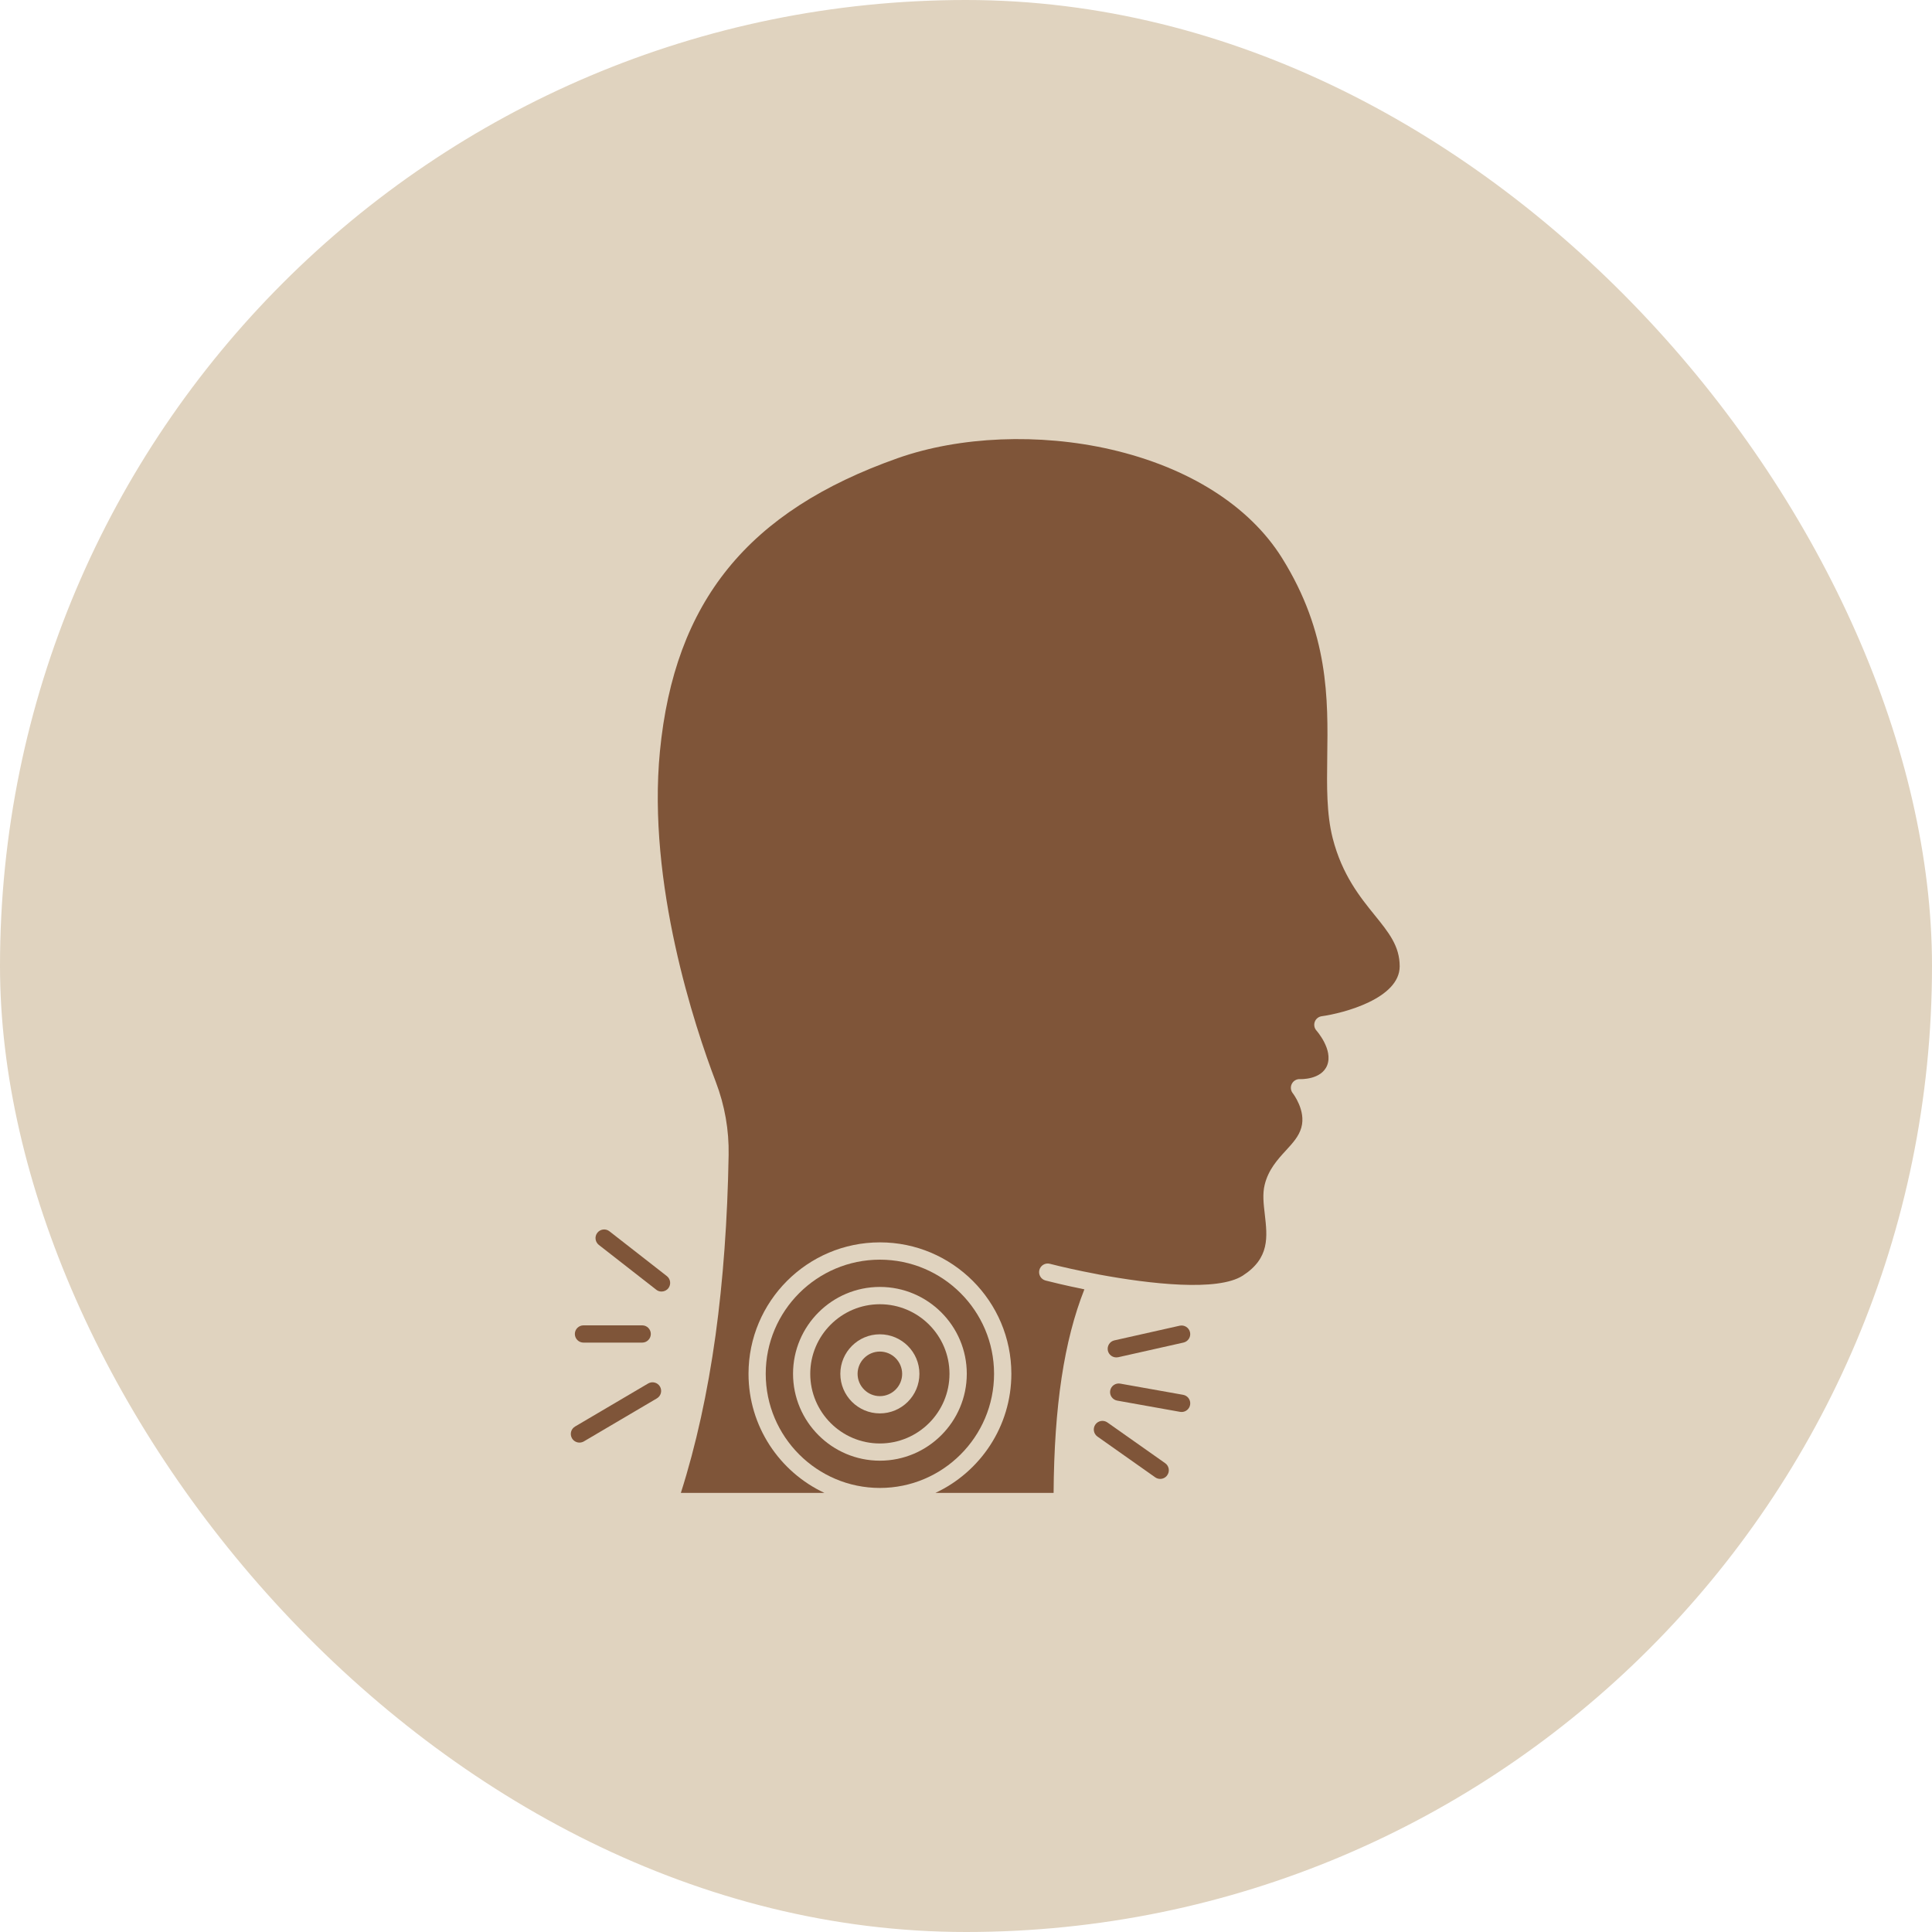 <svg xmlns="http://www.w3.org/2000/svg" fill="none" viewBox="0 0 44 44" height="44" width="44">
<rect fill="#E0D3BF" rx="22" height="44" width="44"></rect>
<path fill="#7F5539" d="M20.038 30.781C19.759 30.781 19.531 31.009 19.531 31.288C19.531 31.568 19.759 31.796 20.038 31.796C20.318 31.796 20.546 31.568 20.546 31.288C20.545 31.009 20.318 30.781 20.038 30.781Z"></path>
<path fill="#7F5539" d="M20.038 29.703C19.164 29.703 18.453 30.414 18.453 31.288C18.453 32.163 19.164 32.874 20.038 32.874C20.913 32.874 21.624 32.163 21.624 31.288C21.624 30.414 20.913 29.703 20.038 29.703ZM20.038 32.189C19.542 32.189 19.138 31.785 19.138 31.288C19.138 30.792 19.542 30.388 20.038 30.388C20.535 30.388 20.939 30.792 20.939 31.288C20.939 31.785 20.535 32.189 20.038 32.189Z"></path>
<path fill="#7F5539" d="M30.101 23.144C30.595 23.076 31.877 22.741 31.877 22.007C31.877 21.545 31.627 21.237 31.311 20.846C30.979 20.436 30.565 19.926 30.351 19.089C30.21 18.534 30.218 17.908 30.227 17.246C30.246 15.92 30.267 14.418 29.194 12.703C28.453 11.52 27.07 10.644 25.298 10.236C23.671 9.862 21.857 9.936 20.446 10.434C17.03 11.64 15.36 13.7 15.029 17.114C14.738 20.126 15.823 23.383 16.303 24.643C16.506 25.177 16.604 25.735 16.594 26.302C16.569 27.779 16.468 29.162 16.296 30.411C16.115 31.716 15.85 32.922 15.506 34H18.776C17.756 33.523 17.047 32.486 17.047 31.287C17.047 29.637 18.389 28.294 20.04 28.294C21.69 28.294 23.033 29.637 23.033 31.287C23.033 32.486 22.324 33.523 21.303 34H23.995C24.009 32.021 24.233 30.535 24.696 29.364C24.248 29.273 23.916 29.19 23.812 29.163C23.707 29.136 23.644 29.028 23.671 28.923C23.698 28.818 23.806 28.755 23.91 28.782C24.169 28.849 24.552 28.936 24.988 29.018C25.001 29.019 25.013 29.022 25.026 29.026C26.196 29.243 27.732 29.417 28.301 29.053C28.921 28.655 28.864 28.17 28.805 27.657C28.777 27.418 28.751 27.193 28.801 26.987C28.885 26.638 29.097 26.407 29.284 26.203C29.443 26.03 29.58 25.881 29.637 25.68C29.748 25.289 29.444 24.9 29.441 24.896C29.393 24.835 29.385 24.751 29.421 24.683C29.456 24.614 29.529 24.572 29.606 24.576C29.611 24.577 30.094 24.597 30.226 24.26C30.365 23.903 29.985 23.475 29.982 23.471C29.933 23.417 29.918 23.34 29.943 23.271C29.968 23.203 30.029 23.154 30.101 23.144Z"></path>
<path fill="#7F5539" d="M22.639 31.287C22.639 29.854 21.473 28.688 20.039 28.688C18.606 28.688 17.439 29.854 17.439 31.287C17.439 32.721 18.606 33.887 20.039 33.887C21.473 33.887 22.639 32.721 22.639 31.287ZM20.039 33.266C18.948 33.266 18.061 32.378 18.061 31.287C18.061 30.196 18.948 29.309 20.039 29.309C21.13 29.309 22.018 30.196 22.018 31.287C22.018 32.378 21.13 33.266 20.039 33.266Z"></path>
<path fill="#7F5539" d="M26.867 30.192L25.38 30.526C25.274 30.549 25.208 30.655 25.231 30.761C25.252 30.852 25.333 30.914 25.423 30.914C25.437 30.914 25.452 30.913 25.466 30.91L26.953 30.576C27.059 30.552 27.126 30.447 27.102 30.341C27.078 30.235 26.973 30.169 26.867 30.192Z"></path>
<path fill="#7F5539" d="M26.945 31.766L25.513 31.511C25.406 31.492 25.303 31.563 25.284 31.67C25.265 31.777 25.337 31.879 25.444 31.898L26.876 32.154C26.888 32.156 26.899 32.157 26.911 32.157C27.004 32.157 27.087 32.09 27.104 31.994C27.123 31.887 27.052 31.785 26.945 31.766Z"></path>
<path fill="#7F5539" d="M26.536 33.323L25.22 32.395C25.131 32.333 25.009 32.354 24.946 32.443C24.884 32.532 24.905 32.654 24.994 32.717L26.309 33.645C26.343 33.669 26.383 33.681 26.422 33.681C26.484 33.681 26.545 33.652 26.583 33.597C26.646 33.509 26.625 33.386 26.536 33.323Z"></path>
<path fill="#7F5539" d="M15.187 29.062L13.88 28.042C13.795 27.975 13.671 27.99 13.604 28.076C13.537 28.161 13.553 28.285 13.638 28.352L14.945 29.372C14.98 29.401 15.023 29.414 15.066 29.414C15.124 29.414 15.182 29.388 15.221 29.339C15.288 29.253 15.272 29.129 15.187 29.062Z"></path>
<path fill="#7F5539" d="M13.289 30.577H14.626C14.734 30.577 14.822 30.489 14.822 30.38C14.822 30.272 14.734 30.184 14.626 30.184H13.289C13.18 30.184 13.092 30.272 13.092 30.38C13.092 30.489 13.18 30.577 13.289 30.577Z"></path>
<path fill="#7F5539" d="M14.761 31.508L13.097 32.488C13.003 32.543 12.972 32.663 13.027 32.757C13.064 32.819 13.13 32.854 13.197 32.854C13.231 32.854 13.265 32.845 13.297 32.827L14.96 31.847C15.054 31.792 15.085 31.671 15.03 31.577C14.975 31.484 14.854 31.453 14.761 31.508Z"></path>
</svg>
